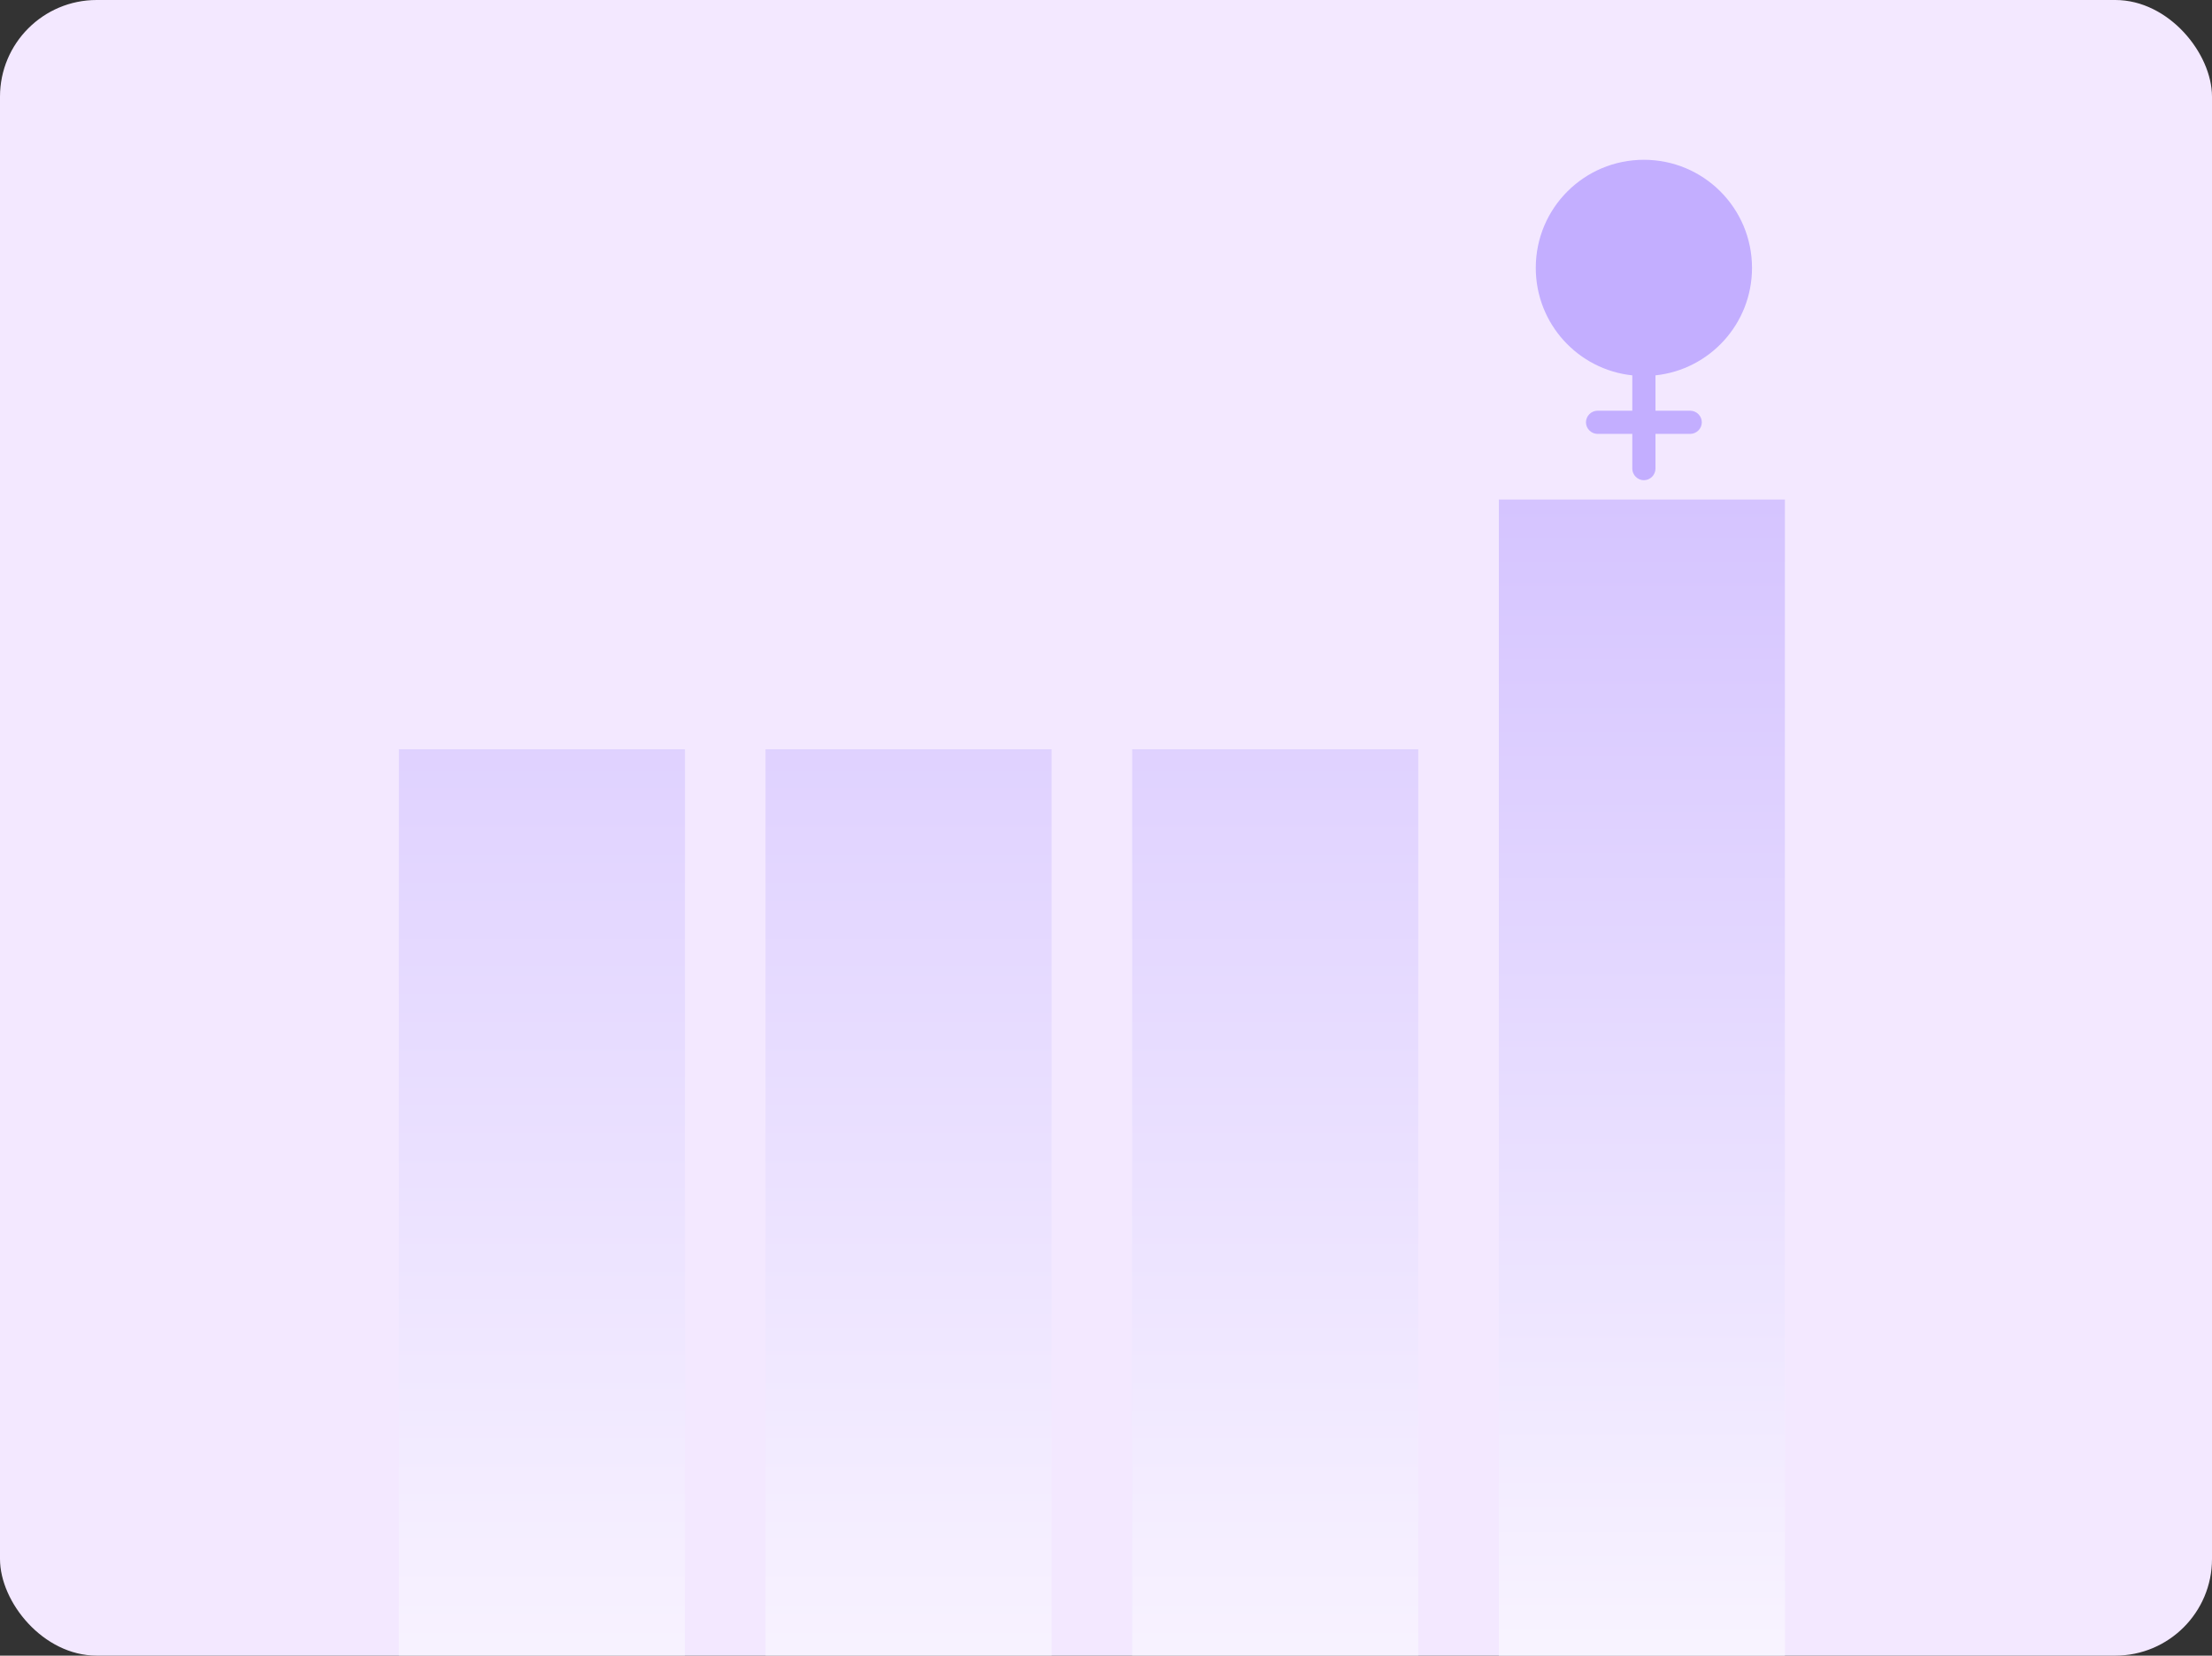 <svg width="549" height="411" viewBox="0 0 549 411" fill="none" xmlns="http://www.w3.org/2000/svg">
<rect x="0" y="0" width="549" height="411" fill="#333333" stroke="none"/>
<g clip-path="url(#clip0_12_16631)">
<rect width="549" height="411" rx="24" fill="#F3E8FF"/>
<rect opacity="0.8" x="372" y="124" width="71" height="314" fill="url(#paint0_linear_12_16631)"/>
<rect opacity="0.5" x="281" y="186" width="71" height="225" fill="url(#paint1_linear_12_16631)"/>
<rect opacity="0.5" x="190" y="186" width="71" height="225" fill="url(#paint2_linear_12_16631)"/>
<rect opacity="0.5" x="99" y="186" width="71" height="225" fill="url(#paint3_linear_12_16631)"/>
<path d="M434.833 66.5C434.833 51.665 422.834 39.666 407.999 39.666C393.164 39.666 381.166 51.665 381.166 66.5C381.166 80.376 391.669 91.761 405.124 93.18V101.958H396.499C394.928 101.958 393.624 103.262 393.624 104.833C393.624 106.405 394.928 107.708 396.499 107.708H405.124V116.333C405.124 117.905 406.428 119.208 407.999 119.208C409.571 119.208 410.874 117.905 410.874 116.333V107.708H419.499C421.071 107.708 422.374 106.405 422.374 104.833C422.374 103.262 421.071 101.958 419.499 101.958H410.874V93.18C424.329 91.761 434.833 80.376 434.833 66.5Z" fill="#C3AEFF"/>
</g>
<defs>
<linearGradient id="paint0_linear_12_16631" x1="408" y1="59.5" x2="408" y2="449.5" gradientUnits="userSpaceOnUse">
<stop stop-color="#C3AEFF"/>
<stop offset="1" stop-color="white"/>
</linearGradient>
<linearGradient id="paint1_linear_12_16631" x1="317" y1="139.782" x2="317" y2="419.24" gradientUnits="userSpaceOnUse">
<stop stop-color="#C3AEFF"/>
<stop offset="1" stop-color="white"/>
</linearGradient>
<linearGradient id="paint2_linear_12_16631" x1="226" y1="139.782" x2="226" y2="419.24" gradientUnits="userSpaceOnUse">
<stop stop-color="#C3AEFF"/>
<stop offset="1" stop-color="white"/>
</linearGradient>
<linearGradient id="paint3_linear_12_16631" x1="135" y1="139.782" x2="135" y2="419.24" gradientUnits="userSpaceOnUse">
<stop stop-color="#C3AEFF"/>
<stop offset="1" stop-color="white"/>
</linearGradient>
<clipPath id="clip0_12_16631">
<rect width="549" height="411" rx="24" fill="white"/>
</clipPath>
</defs>
</svg>
